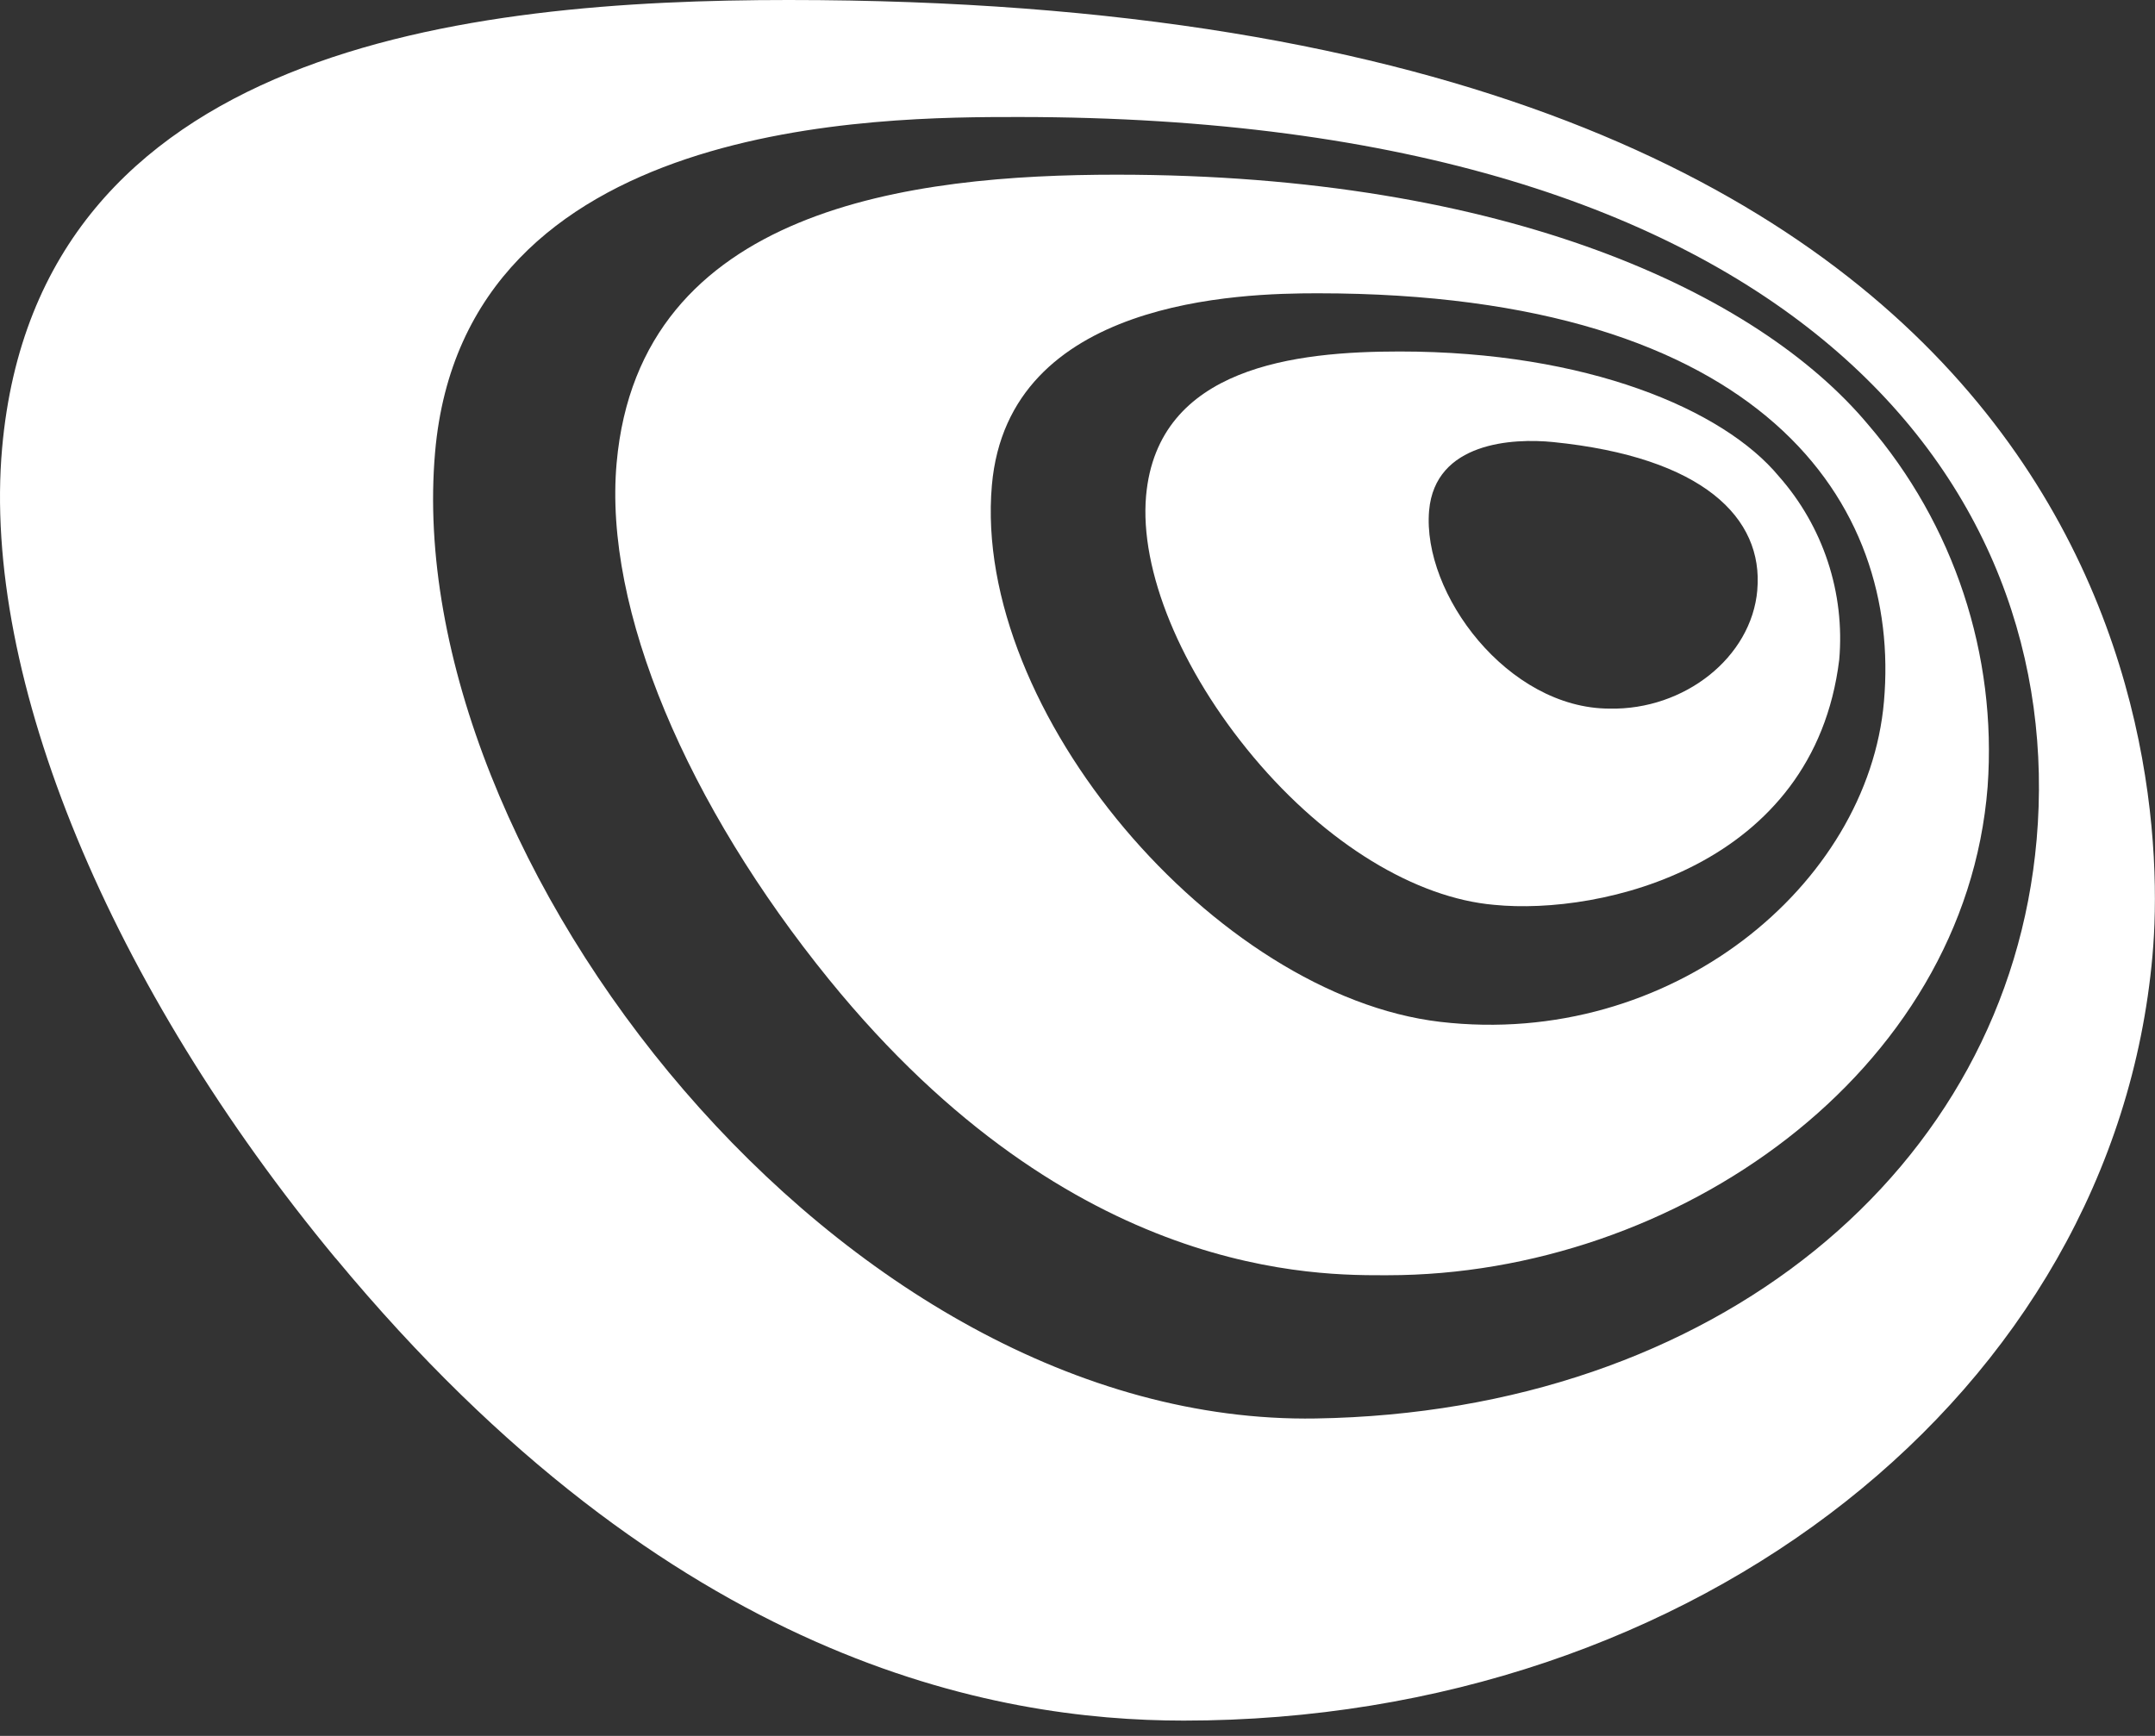 <svg width="108" height="87" viewBox="0 0 108 87" fill="none" xmlns="http://www.w3.org/2000/svg">
<rect x="0" y="0" width="108" height="87" fill="#333333" stroke="none"/>
<g clip-path="url(#clip0_53_467)">
<path d="M102.068 42.087C103.612 24.408 90.01 5.864 51.048 5.864C44.184 5.864 23.271 5.864 21.805 22.664C20.028 42.994 42.145 71.48 65.941 71.091C85.902 70.771 100.621 58.625 102.067 42.091L102.068 42.087ZM16.815 63.058C5.563 49.476 -0.922 33.99 0.107 22.447C1.9 2.32 23.466 0 39.524 0C106.369 0 108.776 37.816 107.874 47.893C105.932 69.747 84.99 86.233 59.321 86.233C49.884 86.233 33.641 83.359 16.821 63.058" fill="white"/>
<path d="M94.417 35.155C95.281 25.301 88.446 14.699 66.029 14.699C62.204 14.699 50.529 14.971 49.709 24.32C48.719 35.65 60.932 49.893 72.175 51.213C83.747 52.563 93.621 44.355 94.417 35.155ZM41.553 49.097C34.466 40.369 30.242 30.563 30.903 23.204C32.048 10.378 45.728 8.755 55.959 8.755C75.475 8.755 88.087 14.679 93.602 21.255C97.928 26.282 100.088 32.816 99.612 39.43C98.485 53.796 83.99 63.912 69.534 63.912C66.155 63.912 53.796 64.164 41.553 49.096" fill="white"/>
<path d="M88.068 29.572C88.388 25.951 85.34 22.912 77.835 22.155C75.835 21.955 71.922 22.145 71.621 25.592C71.262 29.757 75.572 35.514 80.67 35.514C84.398 35.592 87.777 32.961 88.07 29.572H88.068ZM74.883 45.349C70.961 45.009 66.483 42.31 62.825 37.949C59.167 33.588 57.107 28.58 57.437 24.849C58.02 18.364 64.971 17.616 70.146 17.616C79.546 17.616 86.379 20.529 89.146 23.868C90.248 25.115 91.084 26.573 91.605 28.154C92.125 29.734 92.319 31.404 92.175 33.062C90.903 43.446 80.233 45.883 74.883 45.349Z" fill="white"/>
</g>
<defs>
<clipPath id="clip0_53_467">
<rect width="108" height="86.233" fill="white"/>
</clipPath>
</defs>
</svg>
